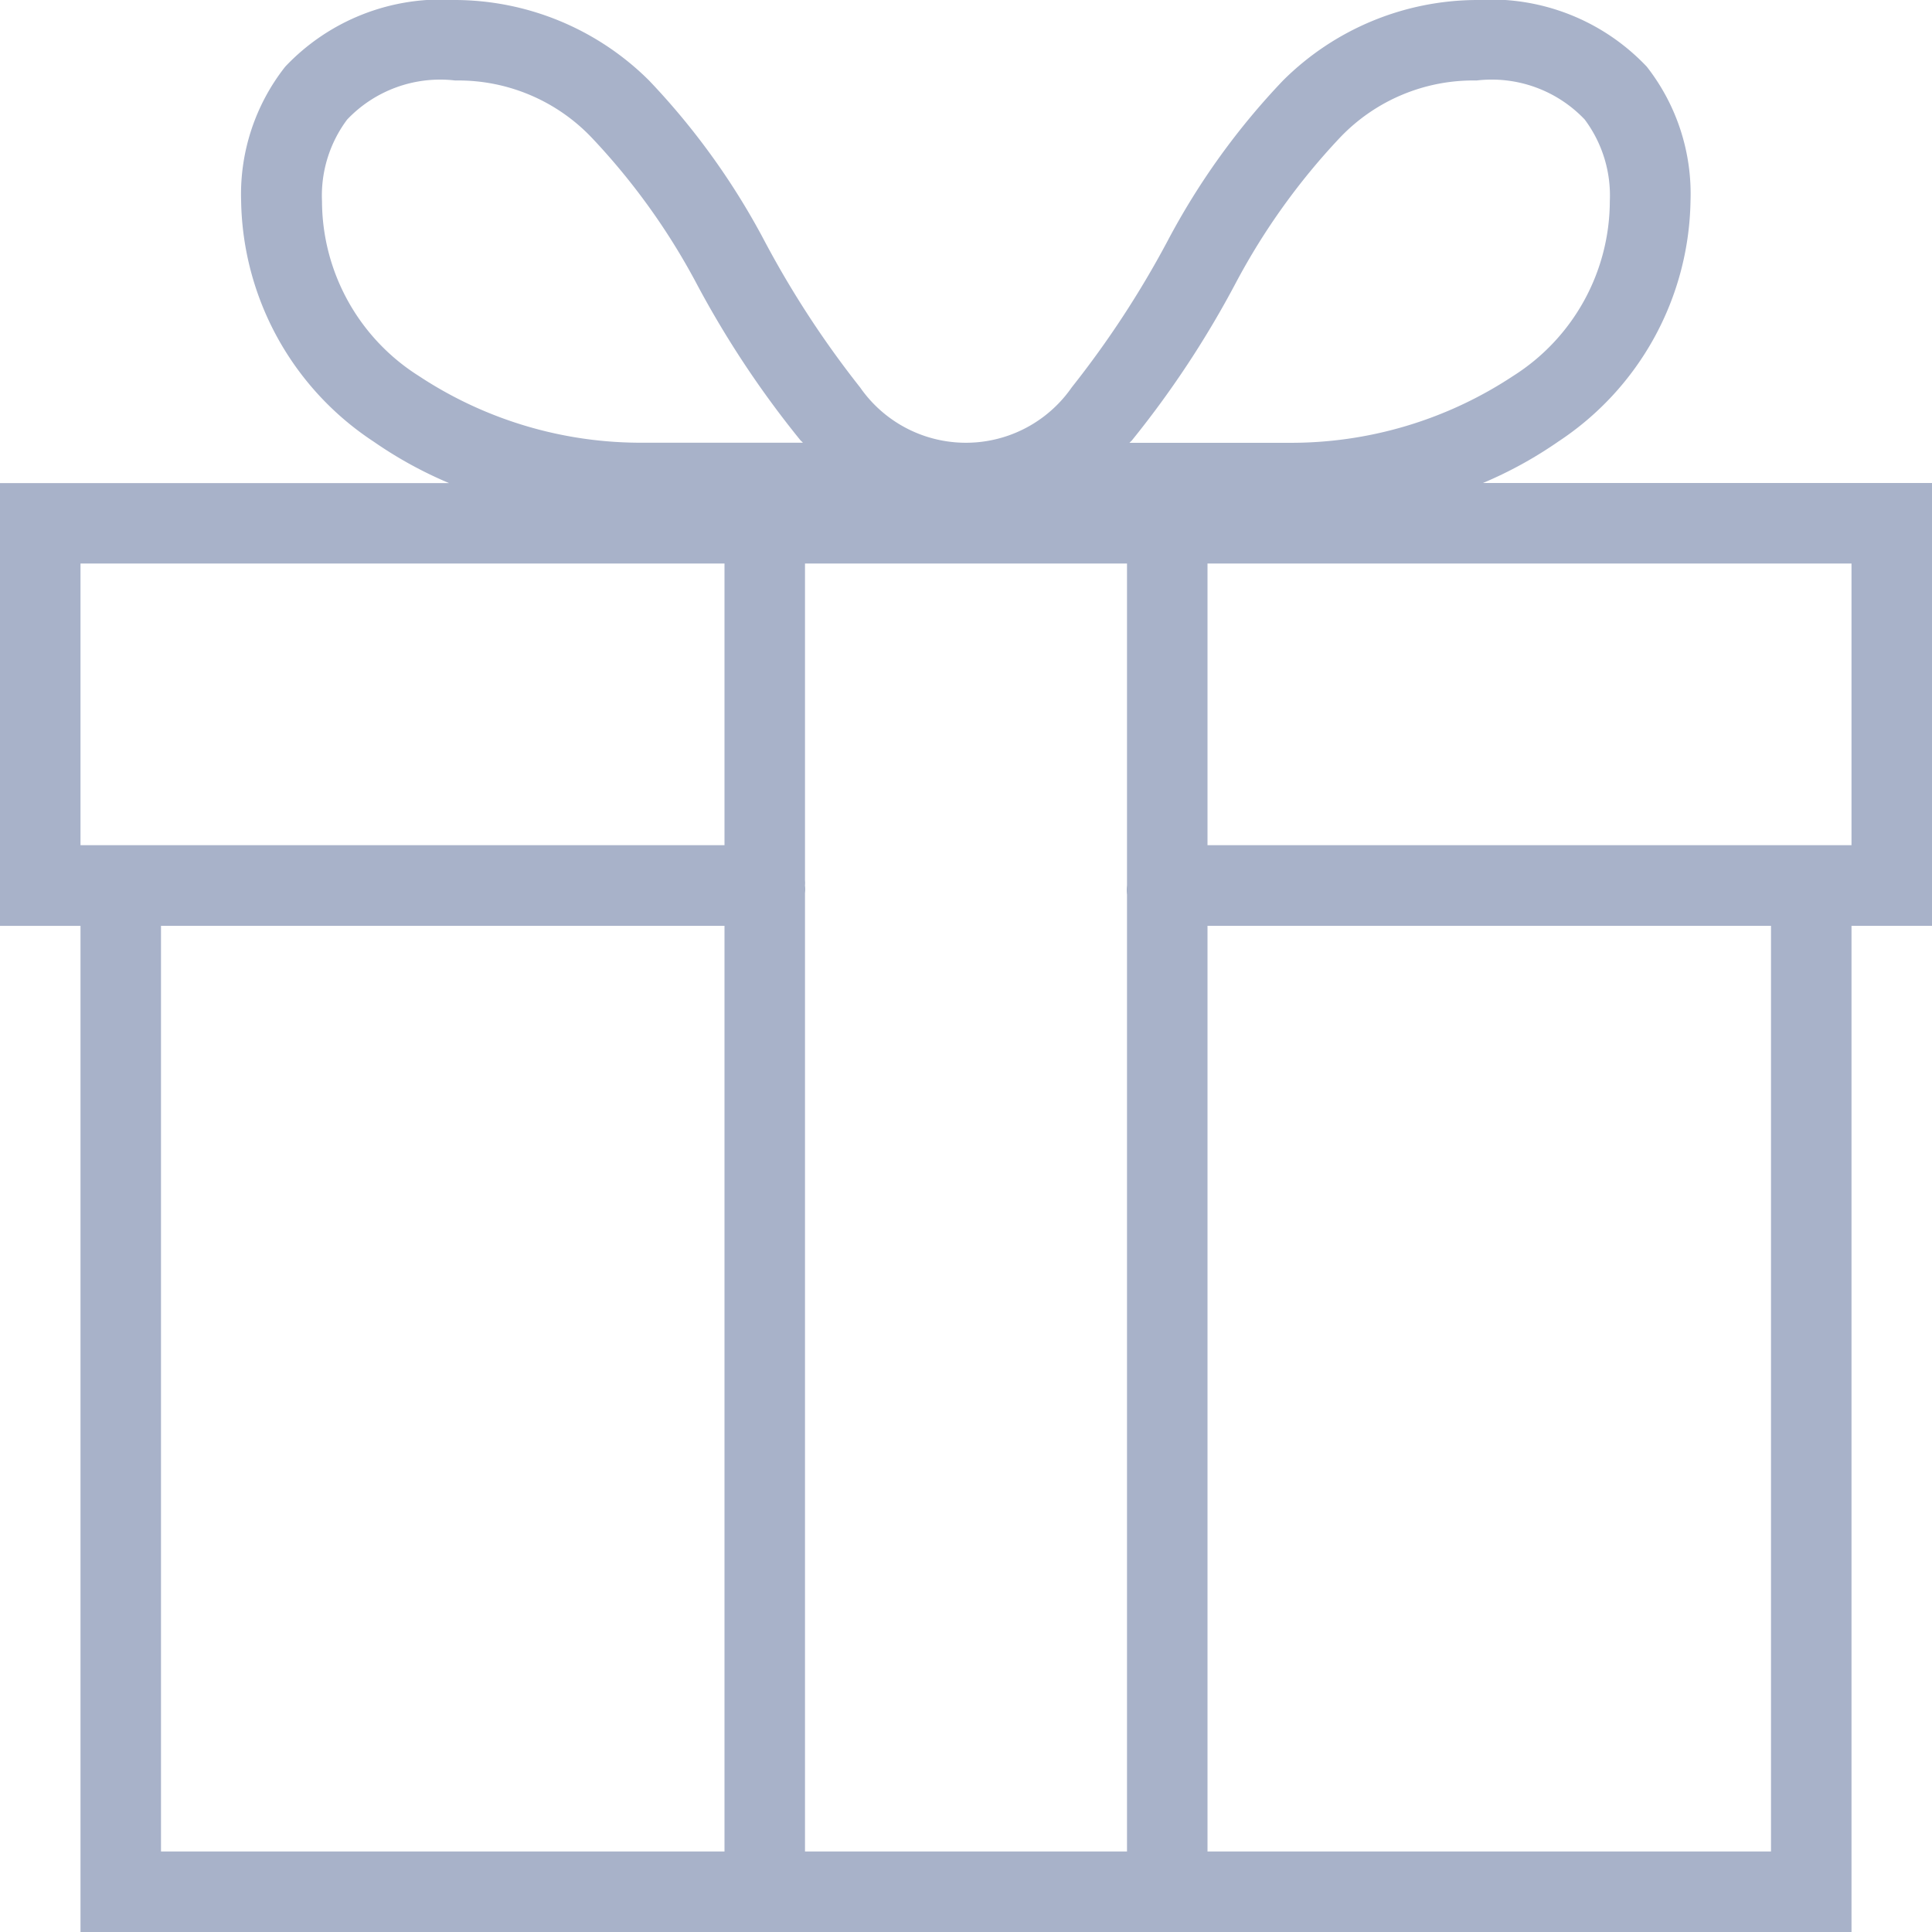 <svg xmlns="http://www.w3.org/2000/svg" width="21" height="21" viewBox="0 0 21 21">
  <path id="icons8-gift" d="M5.949,1A2.33,2.33,0,0,0,4.1,1.725a2.242,2.242,0,0,0-.479,1.463A3.192,3.192,0,0,0,5.061,5.8a4.492,4.492,0,0,0,.82.451H1v4.813h.875V22h19.25V11.063H22V6.25H17.119a4.492,4.492,0,0,0,.82-.451,3.192,3.192,0,0,0,1.436-2.611A2.242,2.242,0,0,0,18.9,1.725,2.33,2.33,0,0,0,17.051,1a3,3,0,0,0-2.105.875,7.817,7.817,0,0,0-1.258,1.75,10.5,10.5,0,0,1-1.039,1.586,1.4,1.4,0,0,1-2.3,0A10.5,10.5,0,0,1,9.313,3.625a7.817,7.817,0,0,0-1.258-1.75A3,3,0,0,0,5.949,1Zm0,.875a2,2,0,0,1,1.49.629A7.265,7.265,0,0,1,8.561,4.063,10.607,10.607,0,0,0,9.7,5.785c.009.01.019.017.027.027H8a4.375,4.375,0,0,1-2.447-.725A2.254,2.254,0,0,1,4.5,3.188,1.38,1.38,0,0,1,4.773,2.3,1.394,1.394,0,0,1,5.949,1.875Zm11.1,0a1.394,1.394,0,0,1,1.176.424,1.38,1.38,0,0,1,.273.889,2.254,2.254,0,0,1-1.053,1.9A4.375,4.375,0,0,1,15,5.813H13.277c.009-.01.019-.017.027-.027a10.607,10.607,0,0,0,1.135-1.723A7.265,7.265,0,0,1,15.561,2.5,2,2,0,0,1,17.051,1.875ZM1.875,7.125h7v3.062h-7Zm7.875,0h3.5v3.5a.448.448,0,0,0,0,.1v10.4H9.75V10.707a.329.329,0,0,0,0-.082.292.292,0,0,0,0-.055V7.125Zm4.375,0h7v3.062h-7ZM2.75,11.063H8.875V21.125H2.75Zm11.375,0H20.25V21.125H14.125Z" transform="translate(-1 -1)" fill="#a8b2c9"/>
</svg>
